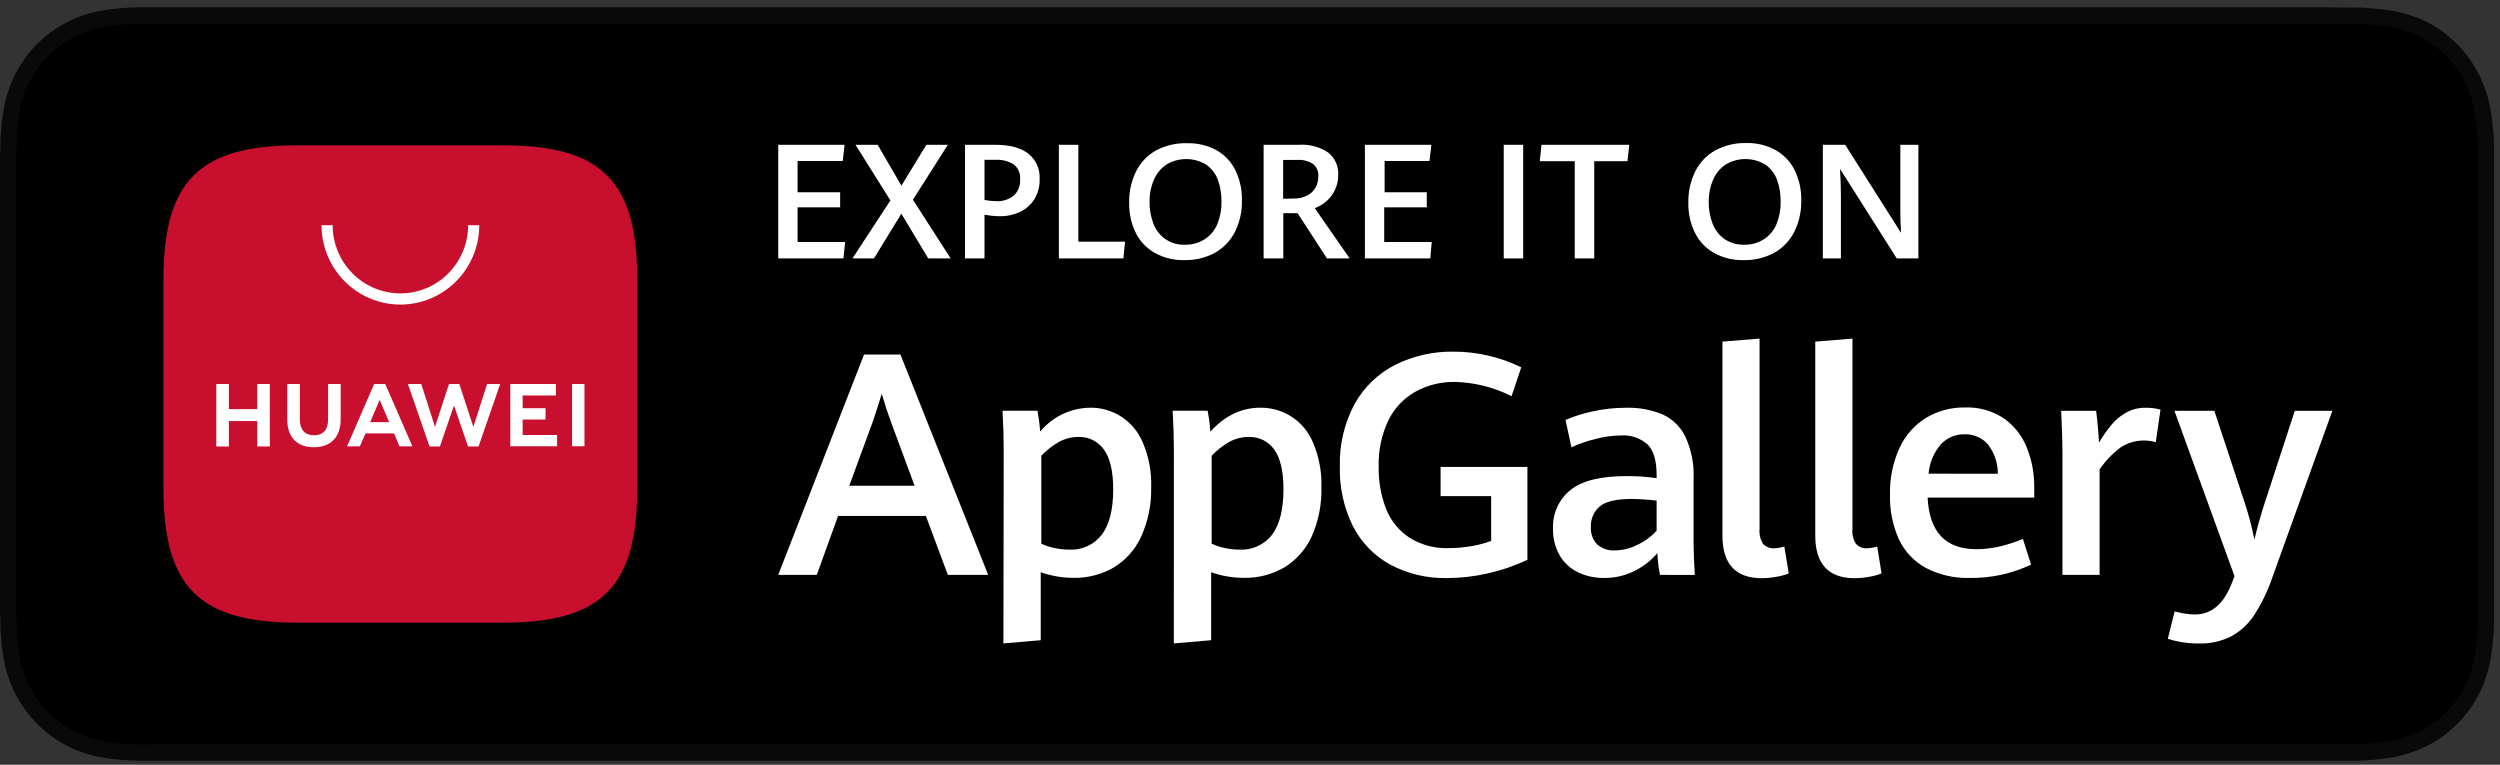 <svg width="85" height="26" viewBox="0 0 85 26" fill="none" xmlns="http://www.w3.org/2000/svg">
<rect x="0" y="0" width="85" height="26" fill="#333333" stroke="none"/>
<g clip-path="url(#clip0_1_434)">
<path d="M78.825 0.247H5.299C5.107 0.247 4.915 0.247 4.722 0.247C4.3 0.253 3.88 0.29 3.464 0.359C3.05 0.43 2.65 0.563 2.276 0.756C1.901 0.949 1.557 1.2 1.259 1.5C0.96 1.8 0.71 2.146 0.519 2.525C0.326 2.906 0.192 3.315 0.122 3.738C0.052 4.156 0.014 4.579 0.01 5.003C0 5.2 0 5.391 0 5.586V20.528C0 20.725 0 20.916 0.01 21.112C0.015 21.537 0.052 21.96 0.122 22.378C0.191 22.794 0.324 23.197 0.514 23.573C0.899 24.338 1.514 24.961 2.271 25.353C2.645 25.546 3.045 25.68 3.458 25.753C3.875 25.821 4.295 25.858 4.717 25.864C4.91 25.864 5.102 25.864 5.294 25.864H79.5C79.692 25.864 79.887 25.864 80.078 25.864C80.499 25.858 80.918 25.821 81.334 25.753C81.751 25.68 82.155 25.545 82.533 25.353C82.909 25.162 83.253 24.91 83.55 24.608C83.85 24.309 84.101 23.963 84.293 23.584C84.482 23.207 84.613 22.804 84.682 22.388C84.752 21.97 84.791 21.547 84.799 21.123C84.799 20.926 84.799 20.735 84.799 20.538C84.799 20.31 84.799 20.081 84.799 19.855V6.276C84.799 6.043 84.799 5.814 84.799 5.592C84.799 5.398 84.799 5.203 84.799 5.01C84.791 4.586 84.752 4.163 84.682 3.744C84.612 3.329 84.481 2.926 84.293 2.549C83.909 1.782 83.295 1.156 82.538 0.759C82.16 0.569 81.755 0.437 81.339 0.368C80.924 0.299 80.504 0.261 80.083 0.255C79.892 0.255 79.697 0.255 79.505 0.255L78.825 0.247Z" fill="#090909"/>
<path d="M5.302 25.312C5.11 25.312 4.924 25.312 4.734 25.312C4.341 25.307 3.948 25.273 3.56 25.21C3.199 25.148 2.849 25.033 2.52 24.868C1.869 24.532 1.338 23.998 1.002 23.343C0.837 23.013 0.723 22.659 0.663 22.294C0.598 21.902 0.564 21.506 0.56 21.109C0.56 20.976 0.55 20.532 0.55 20.532V5.586C0.55 5.586 0.55 5.148 0.56 5.02C0.563 4.623 0.597 4.226 0.661 3.833C0.72 3.467 0.835 3.112 1.001 2.781C1.166 2.455 1.382 2.158 1.64 1.902C1.899 1.641 2.196 1.423 2.52 1.254C2.848 1.089 3.198 0.974 3.559 0.913C3.948 0.848 4.341 0.813 4.736 0.809H5.302H79.502H80.075C80.466 0.812 80.856 0.846 81.242 0.911C81.606 0.971 81.96 1.086 82.29 1.253C82.943 1.592 83.474 2.13 83.806 2.79C83.971 3.118 84.085 3.47 84.146 3.833C84.211 4.229 84.247 4.628 84.254 5.029C84.254 5.208 84.254 5.401 84.254 5.592C84.254 5.83 84.254 6.055 84.254 6.276V19.837C84.254 20.067 84.254 20.291 84.254 20.52C84.254 20.748 84.254 20.914 84.254 21.109C84.248 21.502 84.212 21.893 84.147 22.28C84.089 22.648 83.975 23.004 83.808 23.336C83.471 23.989 82.941 24.521 82.292 24.858C81.962 25.024 81.609 25.139 81.245 25.199C80.857 25.263 80.465 25.297 80.072 25.302C79.888 25.302 79.695 25.302 79.508 25.302H5.302V25.312Z" fill="black"/>
<path d="M31.479 17.541H28.495L27.771 19.546H26.46L29.377 12.055H30.615L33.599 19.546H32.227L31.479 17.541ZM28.875 16.516H31.097L30.302 14.371C30.193 14.076 30.084 13.748 29.979 13.389C29.883 13.707 29.777 14.03 29.666 14.361L28.875 16.516Z" fill="white"/>
<path d="M34.126 15.333C34.126 14.919 34.113 14.464 34.086 13.966H35.273C35.318 14.201 35.348 14.437 35.365 14.675C35.572 14.425 35.831 14.222 36.124 14.082C36.417 13.941 36.736 13.867 37.061 13.862C37.441 13.856 37.814 13.964 38.133 14.173C38.452 14.382 38.701 14.681 38.85 15.034C39.059 15.518 39.158 16.043 39.14 16.571C39.153 17.146 39.037 17.717 38.801 18.241C38.603 18.676 38.281 19.042 37.875 19.29C37.457 19.533 36.982 19.656 36.499 19.647C36.12 19.647 35.743 19.582 35.385 19.456V21.767L34.116 21.876L34.126 15.333ZM37.461 18.18C37.719 17.838 37.849 17.326 37.849 16.643C37.849 16.02 37.742 15.564 37.527 15.276C37.43 15.143 37.302 15.034 37.154 14.961C37.007 14.888 36.844 14.852 36.679 14.856C36.442 14.853 36.208 14.912 36.001 15.027C35.78 15.153 35.579 15.311 35.405 15.497V18.485C35.546 18.552 35.694 18.602 35.846 18.632C36.01 18.668 36.177 18.686 36.345 18.687C36.558 18.7 36.771 18.66 36.965 18.572C37.16 18.484 37.33 18.349 37.461 18.18V18.18Z" fill="white"/>
<path d="M39.912 15.333C39.912 14.919 39.898 14.464 39.871 13.966H41.059C41.105 14.2 41.136 14.437 41.152 14.675C41.646 14.133 42.211 13.862 42.848 13.862C43.228 13.856 43.602 13.964 43.92 14.173C44.239 14.382 44.489 14.681 44.637 15.034C44.846 15.518 44.945 16.043 44.927 16.571C44.943 17.146 44.83 17.717 44.597 18.241C44.399 18.677 44.075 19.042 43.669 19.29C43.251 19.533 42.776 19.657 42.293 19.647C41.914 19.647 41.537 19.582 41.179 19.456V21.767L39.91 21.876L39.912 15.333ZM43.252 18.18C43.51 17.83 43.638 17.318 43.638 16.643C43.638 16.02 43.532 15.564 43.318 15.276C43.221 15.143 43.093 15.034 42.945 14.961C42.797 14.888 42.634 14.852 42.47 14.856C42.233 14.853 41.999 14.912 41.791 15.027C41.571 15.153 41.37 15.311 41.196 15.497V18.485C41.337 18.552 41.485 18.601 41.637 18.632C41.801 18.668 41.968 18.686 42.136 18.687C42.349 18.7 42.561 18.66 42.756 18.572C42.95 18.483 43.12 18.349 43.252 18.18V18.18Z" fill="white"/>
<path d="M47.26 19.193C46.718 18.893 46.277 18.437 45.996 17.883C45.688 17.256 45.537 16.564 45.555 15.866C45.533 15.118 45.709 14.379 46.064 13.722C46.385 13.152 46.866 12.692 47.448 12.399C48.059 12.098 48.732 11.946 49.412 11.956C49.825 11.954 50.236 12.002 50.637 12.1C51.012 12.188 51.376 12.319 51.722 12.489L51.393 13.471C50.793 13.166 50.133 13.001 49.461 12.986C48.987 12.978 48.519 13.096 48.104 13.328C47.711 13.555 47.395 13.897 47.197 14.308C46.969 14.796 46.859 15.33 46.875 15.869C46.866 16.354 46.95 16.837 47.122 17.29C47.278 17.691 47.553 18.035 47.909 18.274C48.315 18.529 48.788 18.656 49.266 18.636C49.514 18.635 49.761 18.614 50.006 18.573C50.242 18.535 50.474 18.474 50.699 18.392V16.868H48.98V15.876H51.932V19.034C51.504 19.235 51.055 19.389 50.594 19.493C50.137 19.599 49.669 19.653 49.2 19.654C48.525 19.67 47.856 19.511 47.26 19.193V19.193Z" fill="white"/>
<path d="M56.439 19.546C56.391 19.302 56.362 19.055 56.351 18.807C56.139 19.055 55.88 19.258 55.589 19.404C55.261 19.572 54.897 19.656 54.529 19.65C54.228 19.654 53.93 19.589 53.657 19.461C53.398 19.338 53.181 19.14 53.035 18.892C52.873 18.611 52.792 18.29 52.803 17.965C52.793 17.718 52.841 17.473 52.942 17.248C53.043 17.023 53.194 16.826 53.384 16.67C53.771 16.347 54.416 16.186 55.32 16.187C55.656 16.186 55.992 16.21 56.325 16.258V16.149C56.325 15.657 56.221 15.31 56.013 15.107C55.765 14.892 55.442 14.783 55.114 14.805C54.821 14.809 54.529 14.849 54.246 14.925C53.965 14.993 53.691 15.088 53.428 15.208L53.228 14.279C53.516 14.155 53.815 14.06 54.12 13.994C54.505 13.906 54.898 13.863 55.293 13.864C55.71 13.852 56.126 13.927 56.514 14.084C56.855 14.236 57.133 14.503 57.299 14.839C57.507 15.289 57.605 15.783 57.582 16.279V18.499C57.582 18.727 57.596 19.076 57.623 19.548L56.439 19.546ZM55.679 18.521C55.924 18.407 56.143 18.245 56.325 18.045V17.02C56.044 16.987 55.761 16.968 55.477 16.964C54.954 16.964 54.592 17.049 54.39 17.22C54.292 17.303 54.214 17.408 54.162 17.527C54.11 17.645 54.085 17.774 54.09 17.903C54.081 18.015 54.096 18.127 54.133 18.233C54.171 18.338 54.231 18.434 54.309 18.515C54.474 18.655 54.687 18.727 54.903 18.714C55.173 18.71 55.438 18.644 55.679 18.521V18.521Z" fill="white"/>
<path d="M58.563 18.207V11.615L59.825 11.512V17.98C59.807 18.16 59.849 18.34 59.945 18.492C59.994 18.545 60.053 18.585 60.12 18.611C60.186 18.637 60.258 18.647 60.328 18.641C60.444 18.636 60.557 18.616 60.668 18.583L60.817 19.498C60.675 19.552 60.528 19.591 60.378 19.614C60.216 19.643 60.052 19.658 59.887 19.659C59.004 19.653 58.563 19.169 58.563 18.207Z" fill="white"/>
<path d="M61.719 18.207V11.615L62.983 11.512V17.98C62.965 18.16 63.007 18.34 63.103 18.492C63.152 18.545 63.212 18.585 63.278 18.611C63.344 18.637 63.416 18.647 63.487 18.641C63.602 18.636 63.716 18.616 63.826 18.583L63.973 19.498C63.832 19.552 63.685 19.591 63.536 19.614C63.373 19.643 63.209 19.658 63.044 19.659C62.162 19.653 61.72 19.169 61.719 18.207Z" fill="white"/>
<path d="M69.164 16.919H65.539C65.597 18.089 66.15 18.673 67.198 18.673C67.467 18.672 67.735 18.64 67.997 18.578C68.264 18.515 68.526 18.429 68.779 18.322L69.057 19.196C68.404 19.506 67.689 19.661 66.967 19.65C66.45 19.665 65.938 19.548 65.478 19.309C65.08 19.092 64.76 18.753 64.565 18.342C64.35 17.865 64.246 17.346 64.26 16.822C64.246 16.273 64.357 15.729 64.584 15.23C64.778 14.807 65.091 14.451 65.485 14.206C65.888 13.966 66.35 13.844 66.818 13.854C67.282 13.837 67.741 13.967 68.129 14.224C68.479 14.469 68.75 14.812 68.909 15.21C69.084 15.643 69.17 16.108 69.164 16.576V16.919ZM67.927 16.108C67.93 15.745 67.81 15.393 67.588 15.107C67.488 14.995 67.365 14.906 67.228 14.847C67.091 14.788 66.942 14.76 66.792 14.766C66.642 14.763 66.493 14.791 66.354 14.85C66.216 14.909 66.091 14.997 65.989 15.107C65.749 15.388 65.603 15.736 65.57 16.105L67.927 16.108Z" fill="white"/>
<path d="M70.124 15.369C70.124 15.063 70.108 14.595 70.081 13.968H71.269C71.289 14.123 71.308 14.31 71.328 14.523C71.348 14.737 71.359 14.914 71.365 15.049C71.493 14.832 71.638 14.625 71.799 14.431C71.939 14.265 72.109 14.127 72.298 14.023C72.498 13.914 72.721 13.86 72.948 13.864C73.12 13.86 73.291 13.881 73.457 13.927L73.297 15.034C73.099 14.976 72.89 14.961 72.685 14.991C72.481 15.02 72.284 15.093 72.11 15.205C71.829 15.415 71.584 15.67 71.386 15.96V19.546H70.124V15.369Z" fill="white"/>
<path d="M74.162 21.83C74.007 21.805 73.855 21.767 73.706 21.719L73.937 20.788C74.043 20.817 74.151 20.84 74.261 20.858C74.383 20.88 74.506 20.891 74.63 20.892C75.196 20.892 75.616 20.528 75.892 19.801L75.975 19.594L73.931 13.968H75.288L76.326 17.112C76.459 17.517 76.567 17.929 76.649 18.347C76.745 17.944 76.857 17.541 76.988 17.138L78.023 13.968H79.3L77.264 19.62C77.111 20.075 76.902 20.509 76.642 20.913C76.444 21.217 76.173 21.467 75.855 21.64C75.514 21.808 75.137 21.89 74.757 21.879C74.558 21.88 74.359 21.863 74.162 21.83V21.83Z" fill="white"/>
<path d="M26.46 4.923H28.716L28.653 5.473H27.118V6.537H28.565V7.049H27.118V8.228H28.734L28.678 8.786H26.46V4.923Z" fill="white"/>
<path d="M30.274 6.815L29.087 4.923H29.84L30.648 6.313L31.496 4.923H32.227L31.039 6.791L32.323 8.786H31.56L30.646 7.266L29.715 8.786H28.984L30.274 6.815Z" fill="white"/>
<path d="M32.81 4.923H33.845C34.33 4.923 34.702 5.023 34.961 5.222C35.09 5.324 35.192 5.456 35.26 5.606C35.327 5.757 35.357 5.921 35.348 6.086C35.355 6.321 35.296 6.554 35.178 6.757C35.063 6.948 34.895 7.101 34.695 7.198C34.472 7.304 34.228 7.356 33.982 7.352C33.811 7.349 33.641 7.331 33.473 7.299V8.786H32.81V4.923ZM34.472 6.648C34.545 6.578 34.601 6.493 34.638 6.399C34.674 6.305 34.69 6.204 34.684 6.103C34.693 6.006 34.678 5.909 34.64 5.82C34.603 5.73 34.544 5.652 34.469 5.591C34.278 5.474 34.056 5.419 33.833 5.434H33.473V6.8C33.599 6.823 33.727 6.836 33.855 6.839C34.077 6.856 34.298 6.788 34.472 6.648Z" fill="white"/>
<path d="M36.002 4.923H36.664V8.216H38.251L38.196 8.786H36.002V4.923Z" fill="white"/>
<path d="M39.259 8.597C38.981 8.439 38.756 8.201 38.614 7.914C38.46 7.595 38.384 7.243 38.392 6.889C38.384 6.518 38.466 6.151 38.63 5.82C38.78 5.521 39.017 5.274 39.308 5.113C39.635 4.94 40 4.857 40.368 4.87C40.716 4.861 41.061 4.944 41.367 5.111C41.644 5.269 41.866 5.507 42.007 5.794C42.158 6.109 42.233 6.457 42.225 6.807C42.235 7.181 42.153 7.553 41.986 7.888C41.834 8.186 41.598 8.432 41.308 8.595C40.987 8.767 40.628 8.853 40.265 8.844C39.914 8.853 39.566 8.768 39.259 8.597V8.597ZM40.975 8.124C41.162 7.999 41.308 7.82 41.393 7.611C41.488 7.372 41.535 7.116 41.53 6.858C41.534 6.605 41.493 6.353 41.408 6.115C41.332 5.909 41.196 5.73 41.018 5.603C40.811 5.475 40.574 5.408 40.332 5.408C40.09 5.408 39.852 5.475 39.646 5.603C39.458 5.734 39.312 5.916 39.225 6.129C39.129 6.358 39.081 6.605 39.084 6.855C39.08 7.111 39.125 7.366 39.217 7.606C39.298 7.825 39.446 8.013 39.641 8.141C39.835 8.27 40.065 8.332 40.297 8.32C40.538 8.326 40.775 8.257 40.975 8.124V8.124Z" fill="white"/>
<path d="M42.963 4.923H44.164C44.516 4.898 44.866 4.991 45.16 5.188C45.273 5.277 45.362 5.392 45.421 5.523C45.48 5.655 45.507 5.799 45.499 5.943C45.503 6.13 45.461 6.315 45.377 6.482C45.303 6.629 45.201 6.758 45.075 6.863C44.963 6.954 44.837 7.027 44.702 7.078L45.889 8.786H45.117L44.118 7.249H43.632V8.786H42.963V4.923ZM44.003 6.75C44.15 6.754 44.296 6.721 44.429 6.656C44.548 6.599 44.649 6.508 44.719 6.395C44.789 6.275 44.825 6.137 44.822 5.997C44.829 5.917 44.816 5.836 44.784 5.761C44.752 5.687 44.702 5.622 44.639 5.572C44.48 5.472 44.294 5.424 44.106 5.437H43.627V6.757L44.003 6.75Z" fill="white"/>
<path d="M46.407 4.923H48.667L48.603 5.473H47.077V6.537H48.51V7.049H47.063V8.228H48.679L48.63 8.786H46.407V4.923Z" fill="white"/>
<path d="M51.127 4.923H51.788V8.786H51.127V4.923Z" fill="white"/>
<path d="M53.541 5.48H52.353L52.411 4.923H55.396L55.335 5.48H54.204V8.786H53.541V5.48Z" fill="white"/>
<path d="M58.271 8.597C57.993 8.439 57.77 8.201 57.628 7.913C57.472 7.595 57.396 7.244 57.404 6.889C57.396 6.518 57.478 6.151 57.642 5.82C57.793 5.521 58.029 5.275 58.32 5.112C58.644 4.939 59.007 4.854 59.373 4.863C59.726 4.854 60.074 4.939 60.383 5.111C60.659 5.268 60.882 5.507 61.022 5.794C61.174 6.109 61.25 6.456 61.243 6.807C61.252 7.182 61.169 7.553 61.002 7.888C60.85 8.186 60.614 8.432 60.323 8.595C60.003 8.767 59.644 8.853 59.28 8.844C58.928 8.854 58.58 8.768 58.271 8.597V8.597ZM59.989 8.124C60.175 7.998 60.32 7.82 60.405 7.611C60.5 7.372 60.547 7.116 60.542 6.858C60.546 6.605 60.505 6.353 60.42 6.115C60.344 5.909 60.209 5.73 60.032 5.603C59.825 5.475 59.587 5.408 59.345 5.408C59.102 5.408 58.864 5.475 58.658 5.603C58.47 5.734 58.324 5.916 58.237 6.129C58.141 6.358 58.093 6.605 58.096 6.855C58.092 7.111 58.137 7.366 58.229 7.606C58.309 7.817 58.451 7.999 58.634 8.129C58.835 8.262 59.072 8.329 59.312 8.32C59.553 8.325 59.788 8.256 59.989 8.124V8.124Z" fill="white"/>
<path d="M61.977 4.923H62.737L64.635 7.917C64.618 7.632 64.611 7.37 64.611 7.13V4.923H65.225V8.786H64.489L62.562 5.744C62.581 6.086 62.591 6.395 62.591 6.663V8.786H61.977V4.923Z" fill="white"/>
<path fill-rule="evenodd" clip-rule="evenodd" d="M17.131 4.943H10.09C6.771 4.943 5.557 6.166 5.557 9.509V16.603C5.557 19.946 6.771 21.169 10.09 21.169H17.131C20.45 21.169 21.666 19.946 21.666 16.603V9.509C21.67 6.166 20.456 4.943 17.131 4.943Z" fill="#C8102E"/>
<path d="M8.747 13.056H9.174V15.179H8.747V14.316H7.782V15.179H7.354V13.056H7.782V13.91H8.747V13.056ZM11.155 14.27C11.155 14.612 10.986 14.8 10.677 14.8C10.368 14.8 10.195 14.612 10.195 14.252V13.056H9.768V14.269C9.768 14.865 10.097 15.206 10.67 15.206C11.244 15.206 11.583 14.865 11.583 14.25V13.056H11.155V14.27ZM16.095 14.515L15.616 13.056H15.265L14.79 14.516L14.324 13.056H13.869L14.604 15.179H14.958L15.435 13.785L15.913 15.179H16.271L17.006 13.056H16.561L16.095 14.515ZM17.77 14.264H18.549V13.879H17.77V13.445H18.9V13.056H17.35V15.174H18.941V14.791H17.77V14.264ZM19.45 15.174H19.872V13.056H19.45V15.174ZM12.428 14.735L12.236 15.176H11.8L12.721 13.056H13.098L14.022 15.176H13.581L13.399 14.737L12.428 14.735ZM12.587 14.352H13.23L12.908 13.594L12.587 14.352Z" fill="white"/>
<path d="M13.613 10.356C12.902 10.355 12.22 10.071 11.718 9.564C11.215 9.058 10.932 8.372 10.932 7.656H11.31C11.31 8.271 11.553 8.861 11.985 9.296C12.416 9.731 13.002 9.975 13.613 9.975C14.224 9.975 14.81 9.731 15.242 9.296C15.674 8.861 15.917 8.271 15.917 7.656H16.295C16.294 8.372 16.012 9.058 15.509 9.564C15.006 10.071 14.324 10.355 13.613 10.356V10.356Z" fill="white"/>
</g>
<defs>
<clipPath id="clip0_1_434">
<rect width="84.807" height="25.619" fill="white" transform="translate(0 0.247)"/>
</clipPath>
</defs>
</svg>
